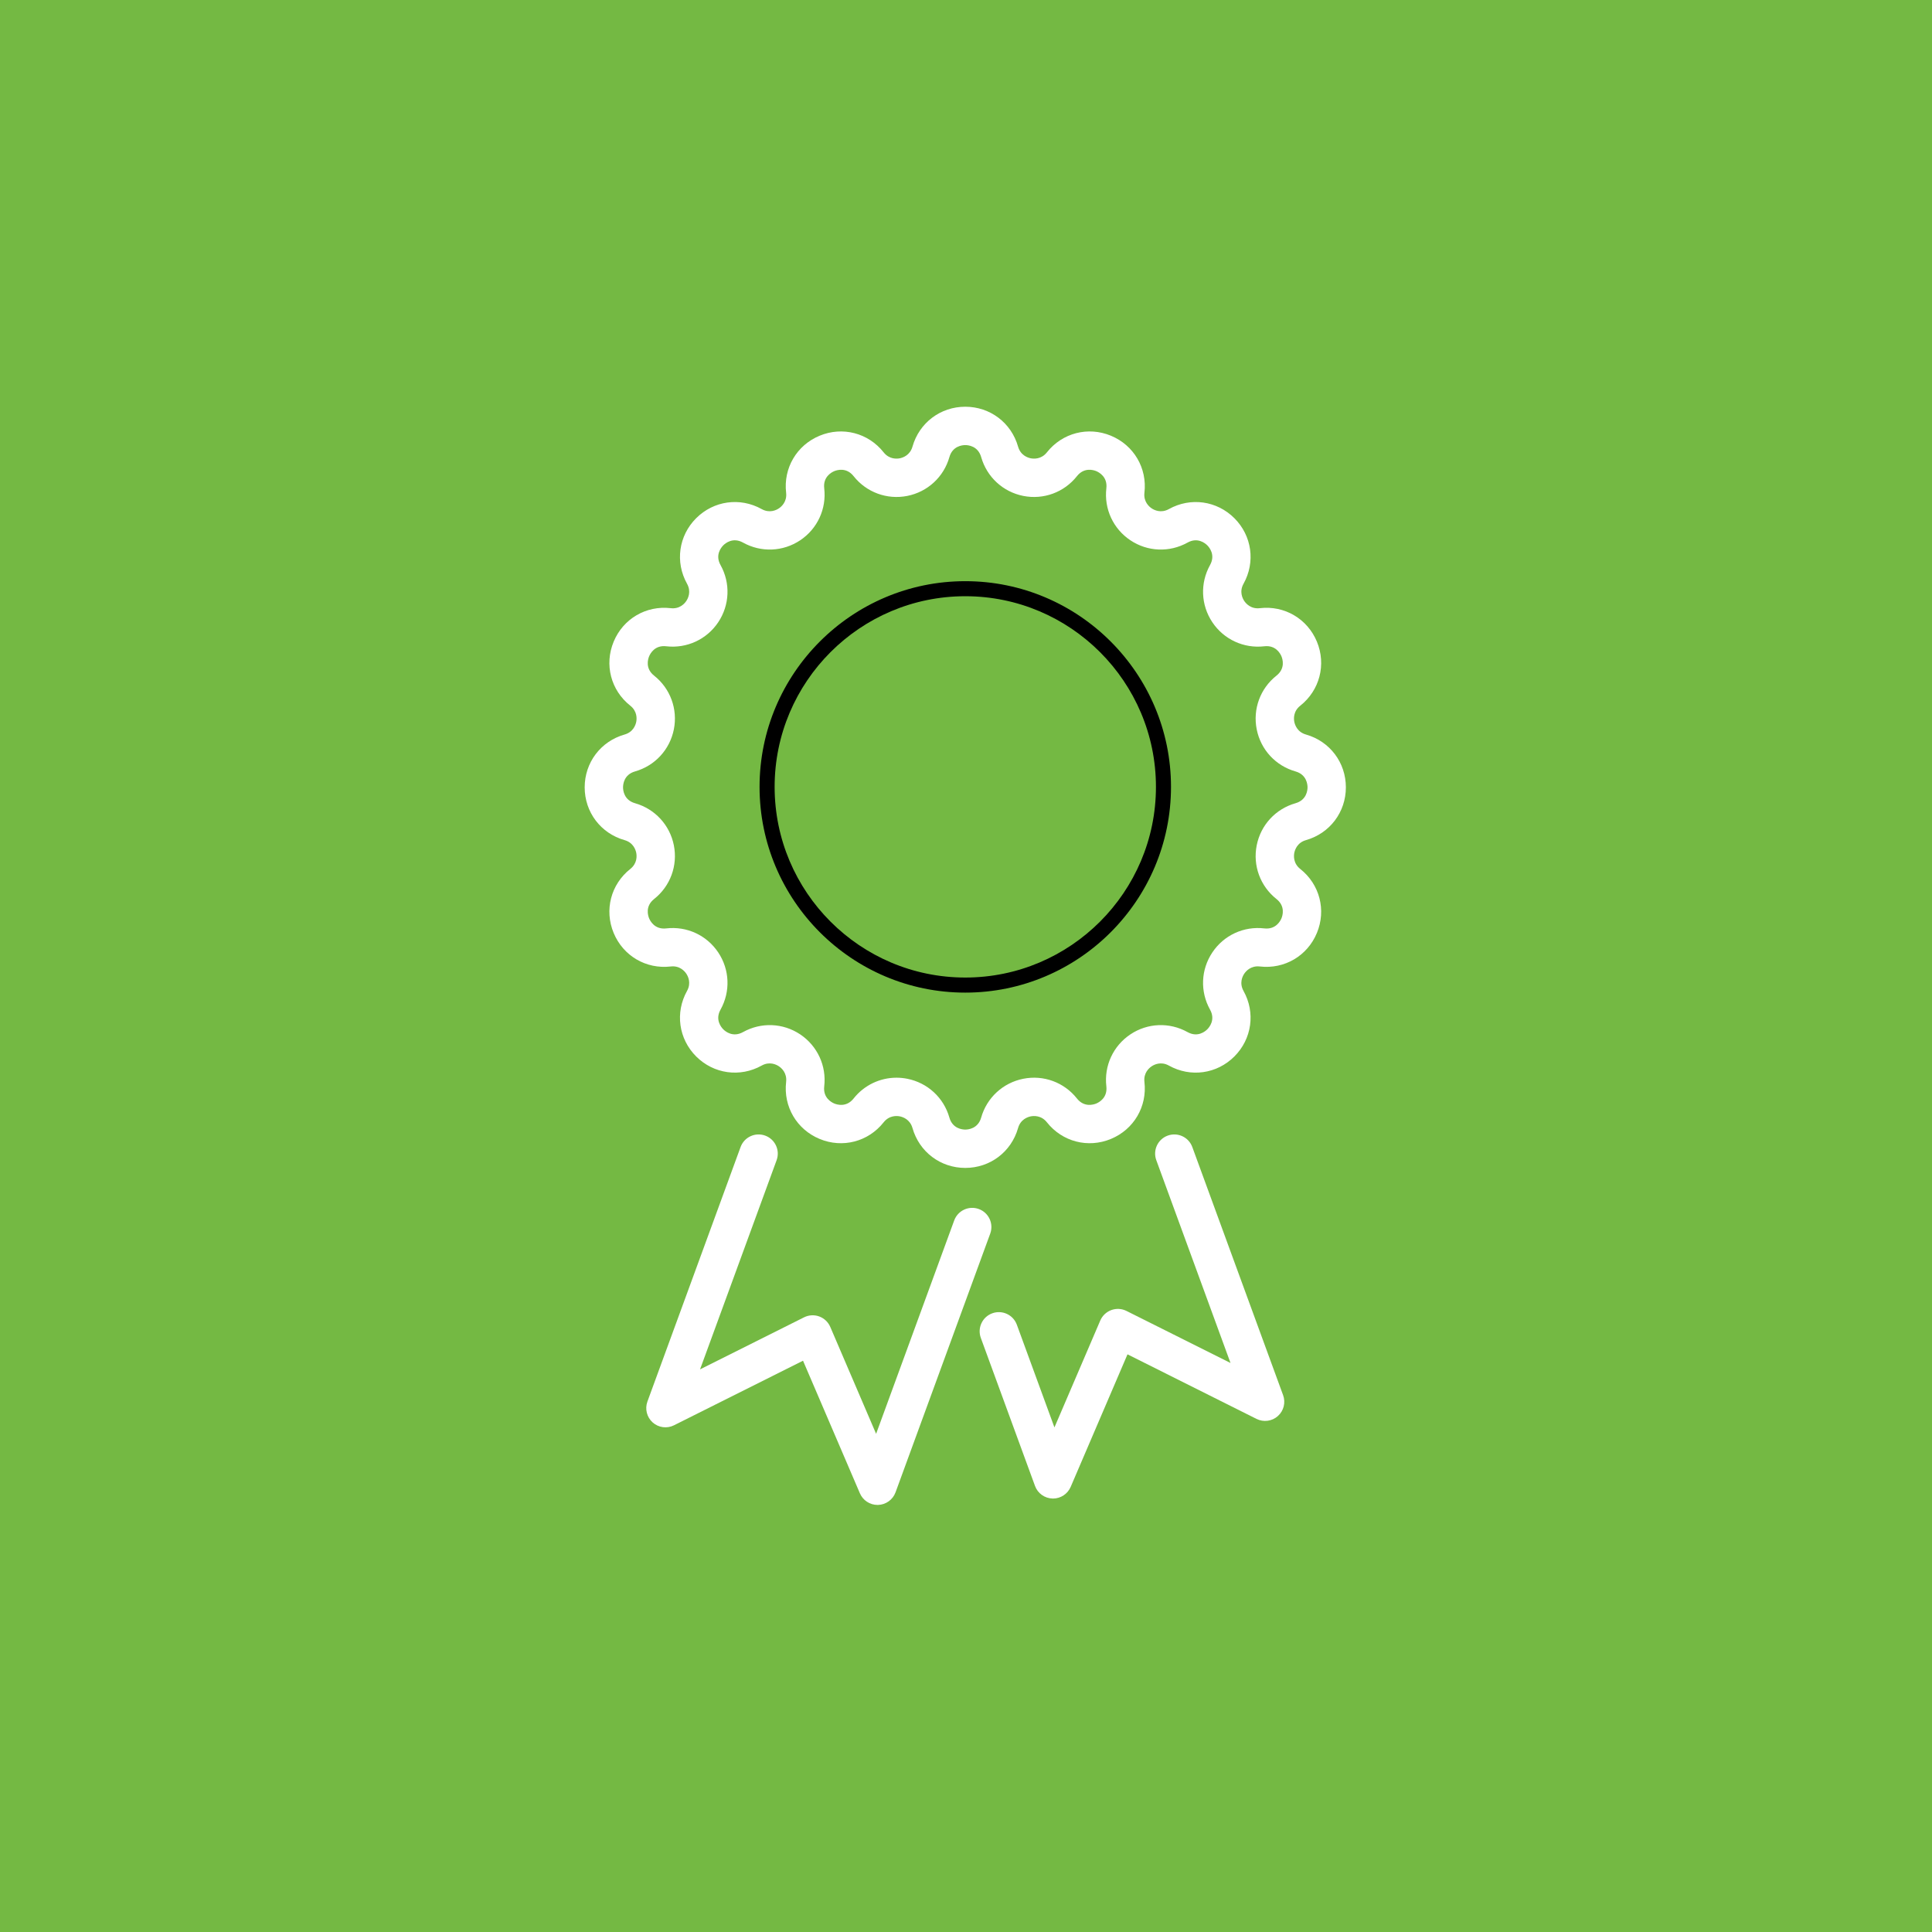 <?xml version="1.0" encoding="UTF-8"?>
<svg width="76px" height="76px" viewBox="0 0 76 76" version="1.1" xmlns="http://www.w3.org/2000/svg" xmlns:xlink="http://www.w3.org/1999/xlink">
    <!-- Generator: Sketch 43.1 (39012) - http://www.bohemiancoding.com/sketch -->
    <title>Group 5</title>
    <desc>Created with Sketch.</desc>
    <defs></defs>
    <g id="Welcome" stroke="none" stroke-width="1" fill="none" fill-rule="evenodd">
        <g id="Benefits---Contractor" transform="translate(-630, -4314)">
            <g id="Group-2" transform="translate(30, 1082)">
                <g id="Warranty" transform="translate(117, 3152)">
                    <g id="Info" transform="translate(0, 80)">
                        <g id="Group-5" transform="translate(483, 0)">
                            <rect id="Rectangle-8" fill="#74B943" x="0" y="0" width="76" height="76"></rect>
                            <g id="Page-1" transform="translate(23, 16)">
                                <path d="M15.504,31.56 C15.112,31.417 14.679,31.618 14.536,32.009 L11.464,40.403 L9.661,36.198 C9.579,36.007 9.422,35.858 9.227,35.786 C9.032,35.715 8.816,35.727 8.63,35.82 L4.538,37.868 L7.55,29.639 C7.693,29.248 7.492,28.815 7.1,28.672 C6.709,28.529 6.276,28.73 6.133,29.121 L2.468,39.133 C2.362,39.423 2.444,39.749 2.674,39.955 C2.905,40.161 3.238,40.206 3.514,40.067 L8.589,37.527 L10.826,42.743 C10.946,43.021 11.219,43.2 11.519,43.2 C11.526,43.2 11.533,43.2 11.54,43.2 C11.849,43.191 12.122,42.995 12.228,42.705 L15.953,32.527 C16.096,32.136 15.895,31.703 15.504,31.56" id="Fill-1" fill="#FFFFFF"></path>
                                <path d="M23.902,29.121 C23.759,28.73 23.326,28.529 22.935,28.672 C22.543,28.815 22.342,29.248 22.486,29.639 L25.405,37.616 L21.313,35.569 C21.127,35.476 20.911,35.464 20.716,35.535 C20.521,35.607 20.364,35.755 20.282,35.946 L18.479,40.151 L17,36.111 C16.857,35.72 16.424,35.519 16.033,35.662 C15.641,35.805 15.44,36.238 15.583,36.63 L17.715,42.454 C17.821,42.744 18.094,42.94 18.403,42.948 C18.41,42.949 18.417,42.949 18.423,42.949 C18.724,42.949 18.997,42.769 19.117,42.492 L21.353,37.276 L26.428,39.816 C26.705,39.954 27.038,39.91 27.268,39.704 C27.499,39.498 27.581,39.172 27.474,38.882 L23.902,29.121 Z" id="Fill-3" fill="#FFFFFF"></path>
                                <g id="Group-7" fill="#FFFFFF">
                                    <path d="M27.213,19.365 C27.57,19.648 27.454,20.017 27.41,20.124 C27.366,20.23 27.186,20.573 26.734,20.521 C25.925,20.427 25.143,20.789 24.691,21.466 C24.238,22.142 24.203,23.004 24.6,23.716 C24.821,24.113 24.573,24.41 24.491,24.491 C24.41,24.573 24.113,24.821 23.715,24.6 C23.004,24.204 22.142,24.238 21.466,24.69 C20.789,25.143 20.427,25.926 20.521,26.734 C20.573,27.187 20.23,27.366 20.124,27.41 C20.017,27.454 19.648,27.57 19.365,27.213 C18.86,26.575 18.051,26.277 17.252,26.436 C16.454,26.595 15.819,27.18 15.597,27.962 C15.472,28.4 15.087,28.435 14.972,28.435 C14.856,28.435 14.471,28.4 14.346,27.962 C14.124,27.18 13.49,26.595 12.691,26.436 C12.549,26.408 12.407,26.394 12.266,26.394 C11.615,26.394 10.993,26.688 10.578,27.213 C10.295,27.57 9.926,27.454 9.82,27.41 C9.713,27.366 9.37,27.187 9.423,26.734 C9.517,25.926 9.154,25.143 8.478,24.69 C7.801,24.238 6.939,24.204 6.228,24.6 C5.83,24.821 5.533,24.573 5.452,24.491 C5.371,24.41 5.122,24.113 5.344,23.716 C5.74,23.004 5.705,22.142 5.253,21.466 C4.801,20.789 4.018,20.427 3.209,20.521 C2.755,20.573 2.578,20.23 2.534,20.124 C2.49,20.017 2.374,19.648 2.731,19.365 C3.369,18.86 3.666,18.05 3.508,17.252 C3.349,16.454 2.764,15.82 1.981,15.597 C1.543,15.472 1.509,15.087 1.509,14.972 C1.509,14.856 1.543,14.471 1.981,14.346 C2.764,14.124 3.349,13.489 3.508,12.691 C3.666,11.893 3.369,11.083 2.731,10.578 C2.374,10.295 2.49,9.926 2.534,9.82 C2.578,9.713 2.756,9.369 3.209,9.423 C4.018,9.516 4.801,9.154 5.253,8.478 C5.705,7.801 5.74,6.939 5.344,6.228 C5.122,5.83 5.371,5.533 5.452,5.452 C5.533,5.37 5.83,5.122 6.228,5.344 C6.939,5.74 7.801,5.705 8.478,5.253 C9.155,4.801 9.517,4.017 9.423,3.209 C9.37,2.756 9.713,2.578 9.82,2.533 C9.926,2.489 10.295,2.373 10.578,2.73 C11.083,3.368 11.893,3.666 12.691,3.508 C13.49,3.349 14.124,2.764 14.347,1.981 C14.471,1.543 14.857,1.509 14.972,1.509 C15.087,1.509 15.472,1.543 15.597,1.981 C15.82,2.764 16.454,3.349 17.252,3.508 C18.05,3.666 18.86,3.369 19.365,2.73 C19.648,2.373 20.018,2.489 20.124,2.533 C20.23,2.578 20.573,2.756 20.521,3.209 C20.427,4.017 20.789,4.801 21.466,5.253 C22.142,5.705 23.004,5.74 23.715,5.344 C24.113,5.122 24.41,5.371 24.491,5.452 C24.573,5.533 24.821,5.83 24.6,6.228 C24.204,6.939 24.238,7.801 24.691,8.478 C25.143,9.154 25.927,9.517 26.734,9.423 C27.186,9.37 27.366,9.713 27.41,9.82 C27.454,9.926 27.57,10.295 27.213,10.578 C26.575,11.083 26.277,11.893 26.436,12.691 C26.594,13.49 27.18,14.124 27.962,14.346 C28.4,14.471 28.435,14.856 28.435,14.972 C28.435,15.087 28.4,15.472 27.962,15.597 C27.179,15.82 26.594,16.454 26.436,17.252 C26.277,18.05 26.575,18.86 27.213,19.365 M28.375,17.048 C29.313,16.781 29.943,15.947 29.943,14.972 C29.943,13.996 29.313,13.162 28.375,12.895 C28.03,12.797 27.939,12.514 27.915,12.397 C27.892,12.28 27.868,11.983 28.149,11.761 C28.914,11.155 29.177,10.143 28.804,9.242 C28.43,8.341 27.529,7.811 26.56,7.924 C26.204,7.966 26.011,7.739 25.945,7.64 C25.879,7.54 25.743,7.275 25.918,6.962 C26.392,6.11 26.248,5.075 25.558,4.385 C24.869,3.696 23.833,3.551 22.981,4.026 C22.668,4.2 22.403,4.065 22.304,3.998 C22.205,3.932 21.978,3.739 22.019,3.383 C22.132,2.415 21.602,1.513 20.701,1.14 C19.8,0.767 18.788,1.029 18.183,1.794 C17.96,2.075 17.664,2.051 17.546,2.028 C17.429,2.005 17.146,1.913 17.048,1.568 C16.781,0.63 15.947,-4.36363636e-05 14.972,-4.36363636e-05 C13.996,-4.36363636e-05 13.162,0.63 12.895,1.568 C12.797,1.913 12.514,2.004 12.397,2.028 C12.28,2.051 11.983,2.075 11.76,1.794 C11.155,1.029 10.142,0.767 9.242,1.14 C8.341,1.513 7.811,2.414 7.924,3.383 C7.965,3.739 7.739,3.932 7.639,3.998 C7.54,4.065 7.275,4.2 6.962,4.026 C6.11,3.551 5.075,3.696 4.385,4.385 C3.696,5.074 3.551,6.11 4.026,6.962 C4.2,7.275 4.065,7.54 3.998,7.64 C3.932,7.739 3.741,7.966 3.383,7.924 C2.414,7.812 1.513,8.341 1.14,9.242 C0.766,10.143 1.029,11.155 1.794,11.76 C2.075,11.983 2.051,12.28 2.028,12.397 C2.004,12.514 1.913,12.797 1.568,12.895 C0.63,13.162 -1.09090909e-05,13.996 -1.09090909e-05,14.972 C-1.09090909e-05,15.947 0.63,16.781 1.568,17.048 C1.913,17.146 2.004,17.429 2.028,17.546 C2.051,17.663 2.075,17.96 1.794,18.183 C1.029,18.788 0.766,19.8 1.14,20.701 C1.513,21.602 2.413,22.131 3.383,22.019 C3.739,21.977 3.932,22.204 3.998,22.304 C4.065,22.403 4.2,22.668 4.026,22.981 C3.551,23.833 3.696,24.869 4.385,25.558 C5.075,26.247 6.11,26.392 6.962,25.917 C7.275,25.743 7.54,25.878 7.639,25.945 C7.739,26.011 7.965,26.204 7.924,26.56 C7.812,27.529 8.341,28.43 9.242,28.803 C10.143,29.177 11.155,28.914 11.76,28.149 C11.983,27.868 12.28,27.892 12.397,27.915 C12.514,27.939 12.797,28.03 12.895,28.375 C13.162,29.313 13.996,29.943 14.972,29.943 C15.947,29.943 16.781,29.313 17.048,28.375 C17.146,28.03 17.429,27.939 17.546,27.915 C17.663,27.892 17.96,27.868 18.183,28.149 C18.788,28.914 19.8,29.177 20.701,28.803 C21.602,28.43 22.132,27.529 22.019,26.56 C21.978,26.204 22.204,26.011 22.304,25.945 C22.403,25.878 22.668,25.743 22.981,25.917 C23.833,26.392 24.869,26.248 25.558,25.558 C26.247,24.869 26.392,23.833 25.917,22.981 C25.743,22.668 25.878,22.403 25.945,22.304 C26.011,22.204 26.206,21.978 26.56,22.019 C27.529,22.131 28.43,21.602 28.803,20.701 C29.177,19.8 28.914,18.788 28.149,18.183 C27.868,17.96 27.892,17.663 27.915,17.546 C27.939,17.429 28.03,17.146 28.375,17.048" id="Fill-5"></path>
                                </g>
                                <path d="M14.972,23.047 C10.509,23.047 6.879,19.416 6.879,14.954 C6.879,10.492 10.509,6.862 14.972,6.862 C19.434,6.862 23.064,10.492 23.064,14.954 C23.064,19.416 19.434,23.047 14.972,23.047 M14.972,7.454 C10.836,7.454 7.472,10.819 7.472,14.954 C7.472,19.09 10.836,22.454 14.972,22.454 C19.107,22.454 22.472,19.09 22.472,14.954 C22.472,10.819 19.107,7.454 14.972,7.454" id="Fill-8" fill="#000000"></path>
                            </g>
                        </g>
                    </g>
                </g>
            </g>
        </g>
    </g>
</svg>